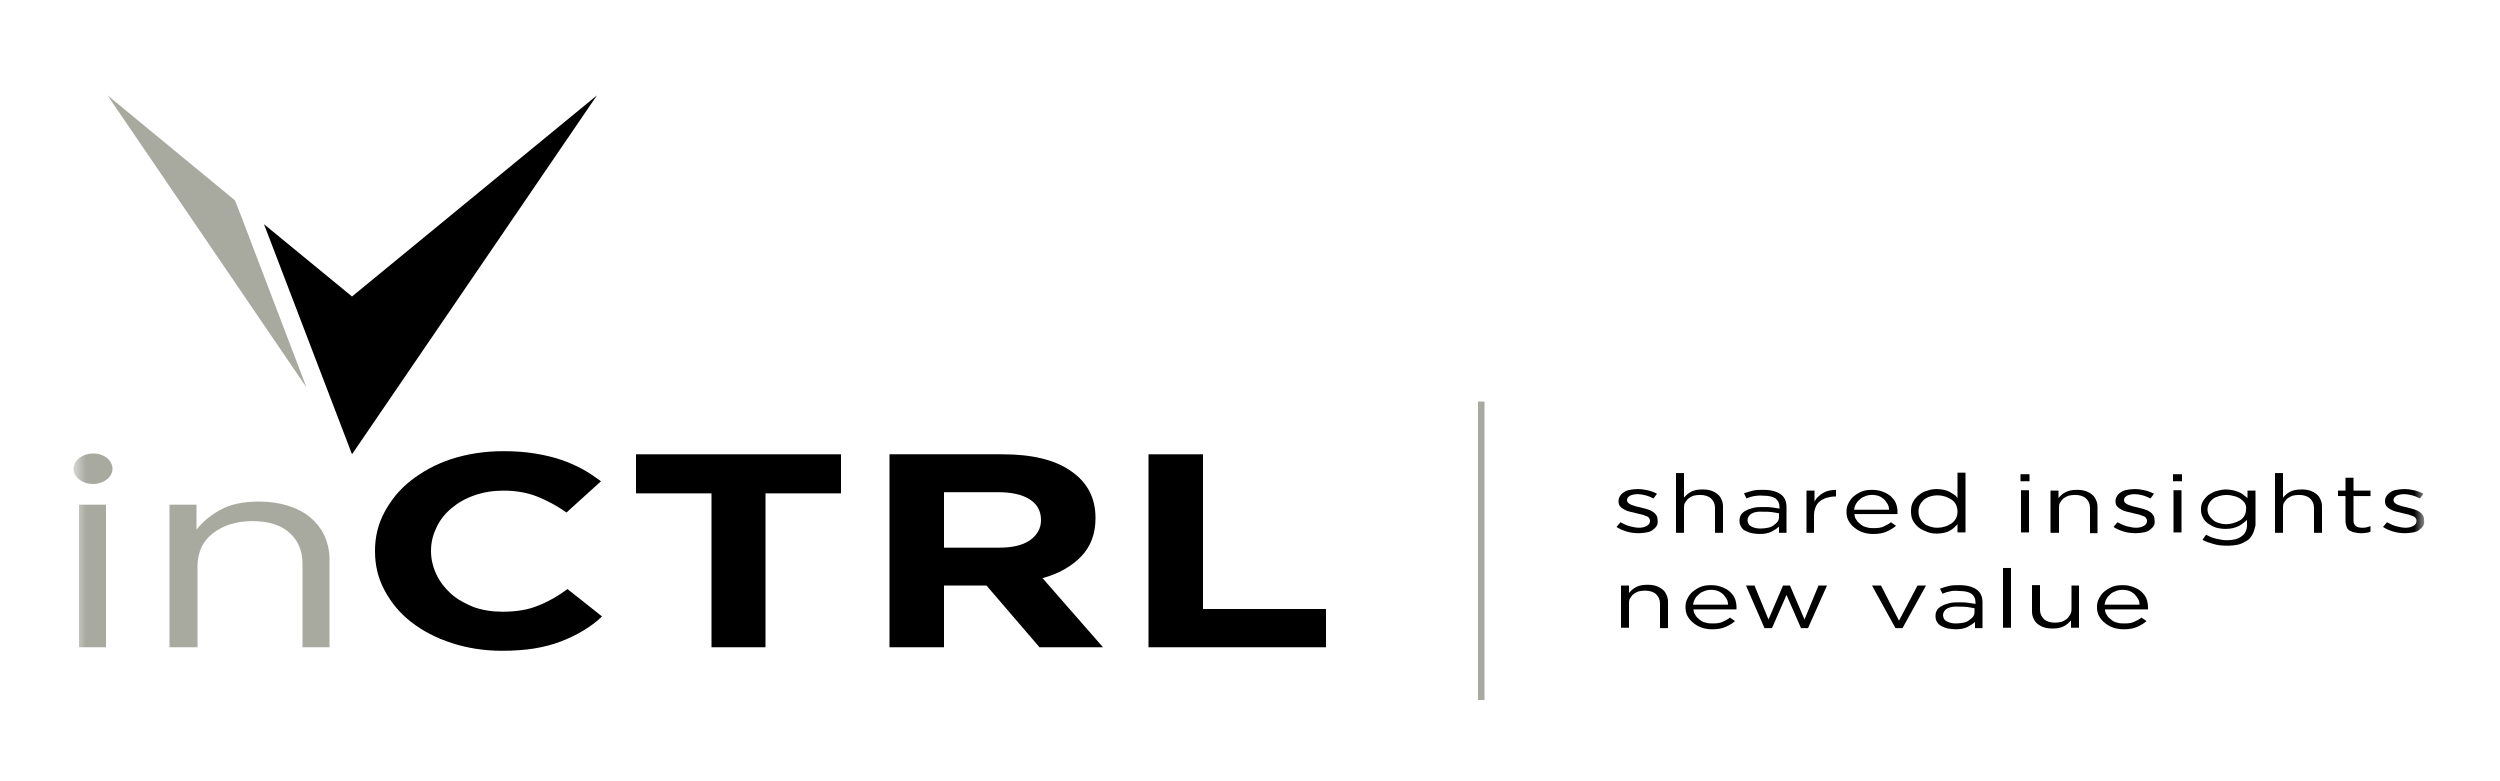 <?xml version="1.0" encoding="UTF-8"?>
<svg xmlns="http://www.w3.org/2000/svg" width="160" height="50" viewBox="0 0 160 50" fill="none">
  <mask id="mask0_201_9" style="mask-type:luminance" maskUnits="userSpaceOnUse" x="4" y="6" width="152" height="39">
    <path d="M155.168 6.1H4.672V44.825H155.168V6.1Z" fill="white"></path>
  </mask>
  <g mask="url(#mask0_201_9)">
    <path d="M106.016 33.675C105.952 33.775 105.856 33.85 105.76 33.925C105.664 34 105.536 34.05 105.376 34.075C105.216 34.1 105.056 34.125 104.896 34.125C104.64 34.125 104.384 34.1 104.128 34.025C103.872 33.95 103.648 33.85 103.456 33.725L103.712 33.425C103.904 33.525 104.096 33.625 104.288 33.675C104.48 33.725 104.704 33.775 104.896 33.775C105.12 33.775 105.28 33.725 105.408 33.65C105.536 33.575 105.6 33.475 105.6 33.325C105.6 33.25 105.568 33.2 105.536 33.15C105.504 33.1 105.44 33.05 105.344 33.025C105.248 33 105.184 32.95 105.056 32.925C104.928 32.9 104.832 32.875 104.736 32.85C104.608 32.825 104.48 32.775 104.32 32.75C104.192 32.725 104.064 32.675 103.936 32.6C103.84 32.55 103.744 32.475 103.68 32.4C103.616 32.325 103.584 32.2 103.584 32.075C103.584 31.95 103.616 31.85 103.68 31.75C103.744 31.65 103.808 31.575 103.936 31.5C104.032 31.425 104.16 31.375 104.32 31.35C104.48 31.325 104.608 31.3 104.8 31.3C105.024 31.3 105.216 31.325 105.44 31.375C105.664 31.425 105.856 31.5 106.048 31.6L105.824 31.9C105.664 31.825 105.504 31.75 105.312 31.7C105.12 31.65 104.96 31.625 104.8 31.625C104.608 31.625 104.416 31.675 104.32 31.725C104.192 31.8 104.128 31.9 104.128 32C104.128 32.075 104.16 32.125 104.192 32.175C104.256 32.225 104.32 32.275 104.384 32.3C104.48 32.325 104.576 32.375 104.672 32.4C104.768 32.425 104.896 32.45 104.992 32.475C105.12 32.5 105.248 32.55 105.376 32.575C105.504 32.625 105.632 32.65 105.728 32.725C105.824 32.775 105.92 32.85 105.984 32.95C106.048 33.025 106.08 33.125 106.08 33.25C106.112 33.45 106.08 33.575 106.016 33.675Z" fill="black"></path>
  </g>
  <mask id="mask1_201_9" style="mask-type:luminance" maskUnits="userSpaceOnUse" x="4" y="6" width="152" height="39">
    <path d="M155.168 6.1H4.672V44.825H155.168V6.1Z" fill="white"></path>
  </mask>
  <g mask="url(#mask1_201_9)">
    <path d="M107.776 34.1H107.264V30.275H107.776V31.85C107.904 31.7 108.032 31.575 108.224 31.475C108.416 31.375 108.64 31.325 108.96 31.325C109.184 31.325 109.344 31.35 109.504 31.4C109.664 31.45 109.792 31.525 109.92 31.625C110.048 31.725 110.112 31.825 110.176 31.975C110.24 32.1 110.272 32.25 110.272 32.425V34.1H109.76V32.5C109.76 32.25 109.664 32.05 109.504 31.9C109.344 31.75 109.088 31.675 108.8 31.675C108.64 31.675 108.512 31.7 108.384 31.725C108.256 31.775 108.16 31.825 108.064 31.9C107.968 31.975 107.904 32.075 107.84 32.175C107.776 32.275 107.776 32.4 107.776 32.525V34.1Z" fill="black"></path>
  </g>
  <mask id="mask2_201_9" style="mask-type:luminance" maskUnits="userSpaceOnUse" x="4" y="6" width="152" height="39">
    <path d="M155.168 6.1H4.672V44.825H155.168V6.1Z" fill="white"></path>
  </mask>
  <g mask="url(#mask2_201_9)">
    <path d="M112.096 32.875C111.936 32.975 111.84 33.125 111.84 33.3C111.84 33.375 111.872 33.475 111.904 33.525C111.936 33.6 112 33.65 112.096 33.7C112.192 33.75 112.256 33.775 112.384 33.8C112.48 33.825 112.608 33.825 112.704 33.825C112.864 33.825 113.024 33.8 113.152 33.775C113.28 33.75 113.408 33.7 113.504 33.625C113.6 33.55 113.696 33.475 113.76 33.4C113.824 33.3 113.856 33.2 113.856 33.1V32.85C113.728 32.825 113.568 32.8 113.408 32.775C113.248 32.75 113.056 32.75 112.832 32.75C112.512 32.725 112.256 32.775 112.096 32.875ZM112.256 31.75C112.096 31.775 111.936 31.825 111.776 31.9L111.616 31.575C111.808 31.5 112 31.45 112.192 31.4C112.384 31.35 112.608 31.35 112.864 31.35C113.344 31.35 113.696 31.45 113.952 31.625C114.208 31.8 114.336 32.075 114.336 32.45V34.1H113.856V33.7C113.728 33.825 113.568 33.925 113.376 34.025C113.184 34.125 112.928 34.175 112.608 34.175C112.448 34.175 112.288 34.15 112.128 34.125C111.968 34.1 111.84 34.025 111.712 33.975C111.584 33.925 111.488 33.825 111.424 33.7C111.36 33.6 111.328 33.475 111.328 33.325C111.328 33.175 111.36 33.05 111.424 32.95C111.488 32.85 111.584 32.75 111.744 32.675C111.872 32.6 112.032 32.55 112.224 32.5C112.416 32.45 112.608 32.45 112.832 32.45C113.056 32.45 113.248 32.45 113.408 32.475C113.568 32.5 113.728 32.525 113.888 32.55V32.45C113.888 32.2 113.792 32.025 113.632 31.9C113.44 31.775 113.184 31.725 112.864 31.725C112.608 31.7 112.416 31.725 112.256 31.75Z" fill="black"></path>
  </g>
  <mask id="mask3_201_9" style="mask-type:luminance" maskUnits="userSpaceOnUse" x="4" y="6" width="152" height="39">
    <path d="M155.168 6.1H4.672V44.825H155.168V6.1Z" fill="white"></path>
  </mask>
  <g mask="url(#mask3_201_9)">
    <path d="M116.128 34.1H115.616V31.4H116.128V32.1C116.192 32 116.256 31.875 116.352 31.8C116.448 31.7 116.544 31.625 116.672 31.55C116.8 31.475 116.928 31.425 117.056 31.4C117.184 31.375 117.344 31.35 117.504 31.35V31.775H117.472C117.28 31.775 117.12 31.8 116.928 31.85C116.768 31.9 116.608 31.975 116.48 32.075C116.352 32.175 116.256 32.3 116.192 32.475C116.128 32.625 116.096 32.8 116.096 33V34.1H116.128Z" fill="black"></path>
  </g>
  <mask id="mask4_201_9" style="mask-type:luminance" maskUnits="userSpaceOnUse" x="4" y="6" width="152" height="39">
    <path d="M155.168 6.1H4.672V44.825H155.168V6.1Z" fill="white"></path>
  </mask>
  <g mask="url(#mask4_201_9)">
    <path d="M120.896 32.6C120.896 32.475 120.864 32.35 120.8 32.25C120.736 32.15 120.672 32.05 120.576 31.95C120.48 31.875 120.384 31.8 120.256 31.75C120.128 31.7 119.968 31.675 119.808 31.675C119.648 31.675 119.52 31.7 119.392 31.75C119.264 31.8 119.136 31.85 119.04 31.95C118.944 32.025 118.848 32.125 118.784 32.25C118.72 32.35 118.688 32.475 118.656 32.625H120.896V32.6ZM118.816 33.275C118.88 33.4 118.976 33.475 119.104 33.575C119.2 33.65 119.328 33.725 119.488 33.75C119.616 33.8 119.776 33.8 119.936 33.8C120.192 33.8 120.384 33.775 120.544 33.7C120.704 33.625 120.864 33.55 121.024 33.425L121.344 33.65C121.184 33.8 120.96 33.925 120.736 34.025C120.512 34.125 120.224 34.175 119.904 34.175C119.68 34.175 119.456 34.15 119.232 34.075C119.008 34 118.848 33.9 118.688 33.775C118.528 33.65 118.4 33.5 118.304 33.325C118.208 33.15 118.176 32.95 118.176 32.75C118.176 32.55 118.208 32.375 118.304 32.2C118.4 32.025 118.496 31.875 118.656 31.75C118.816 31.625 118.976 31.525 119.168 31.45C119.36 31.375 119.584 31.35 119.84 31.35C120.096 31.35 120.32 31.4 120.512 31.475C120.704 31.55 120.896 31.65 121.024 31.775C121.152 31.9 121.28 32.05 121.344 32.225C121.408 32.4 121.44 32.575 121.44 32.775V32.825C121.44 32.85 121.44 32.875 121.44 32.9H118.688C118.688 33.025 118.72 33.175 118.816 33.275Z" fill="black"></path>
  </g>
  <mask id="mask5_201_9" style="mask-type:luminance" maskUnits="userSpaceOnUse" x="4" y="6" width="152" height="39">
    <path d="M155.168 6.1H4.672V44.825H155.168V6.1Z" fill="white"></path>
  </mask>
  <g mask="url(#mask5_201_9)">
    <path d="M125.184 32.3C125.12 32.175 125.024 32.05 124.896 31.975C124.768 31.9 124.64 31.825 124.48 31.775C124.32 31.725 124.16 31.7 124 31.7C123.84 31.7 123.68 31.725 123.52 31.775C123.36 31.825 123.232 31.9 123.136 31.975C123.04 32.075 122.944 32.175 122.88 32.3C122.816 32.425 122.784 32.575 122.784 32.75C122.784 32.9 122.816 33.05 122.88 33.175C122.944 33.3 123.04 33.425 123.136 33.5C123.232 33.6 123.392 33.65 123.52 33.7C123.68 33.75 123.808 33.775 124 33.775C124.16 33.775 124.32 33.75 124.48 33.7C124.64 33.65 124.768 33.575 124.896 33.5C125.024 33.4 125.12 33.3 125.184 33.175C125.248 33.05 125.28 32.9 125.28 32.75C125.28 32.6 125.248 32.45 125.184 32.3ZM125.28 34.1V33.55C125.216 33.625 125.12 33.7 125.056 33.775C124.96 33.85 124.864 33.925 124.768 33.975C124.672 34.025 124.544 34.075 124.416 34.1C124.288 34.125 124.128 34.15 123.968 34.15C123.744 34.15 123.552 34.125 123.36 34.05C123.168 33.975 122.976 33.9 122.816 33.775C122.656 33.65 122.528 33.5 122.432 33.325C122.336 33.15 122.304 32.95 122.304 32.725C122.304 32.5 122.336 32.3 122.432 32.125C122.528 31.95 122.656 31.8 122.816 31.675C122.976 31.55 123.136 31.45 123.36 31.4C123.552 31.325 123.744 31.3 123.968 31.3C124.128 31.3 124.288 31.325 124.416 31.35C124.544 31.375 124.672 31.425 124.768 31.475C124.864 31.525 124.96 31.6 125.056 31.65C125.152 31.7 125.216 31.8 125.28 31.875V30.25H125.792V34.075H125.28V34.1Z" fill="black"></path>
  </g>
  <path d="M129.344 31.375H129.856V34.075H129.344V31.375ZM129.312 30.35H129.888V30.8H129.312V30.35Z" fill="black"></path>
  <mask id="mask6_201_9" style="mask-type:luminance" maskUnits="userSpaceOnUse" x="4" y="6" width="152" height="39">
    <path d="M155.168 6.1H4.672V44.825H155.168V6.1Z" fill="white"></path>
  </mask>
  <g mask="url(#mask6_201_9)">
    <path d="M131.744 34.1H131.232V31.4H131.744V31.875C131.872 31.725 132 31.6 132.192 31.5C132.384 31.4 132.608 31.35 132.928 31.35C133.152 31.35 133.312 31.375 133.472 31.425C133.632 31.475 133.76 31.55 133.888 31.65C134.016 31.75 134.08 31.85 134.144 32C134.208 32.125 134.24 32.275 134.24 32.45V34.125H133.76V32.5C133.76 32.25 133.664 32.05 133.504 31.9C133.344 31.75 133.088 31.675 132.8 31.675C132.64 31.675 132.512 31.7 132.384 31.725C132.256 31.775 132.16 31.825 132.064 31.9C131.968 31.975 131.904 32.075 131.84 32.175C131.776 32.275 131.776 32.4 131.776 32.525V34.1H131.744Z" fill="black"></path>
  </g>
  <mask id="mask7_201_9" style="mask-type:luminance" maskUnits="userSpaceOnUse" x="4" y="6" width="152" height="39">
    <path d="M155.168 6.1H4.672V44.825H155.168V6.1Z" fill="white"></path>
  </mask>
  <g mask="url(#mask7_201_9)">
    <path d="M137.824 33.675C137.76 33.775 137.664 33.85 137.568 33.925C137.472 34 137.344 34.05 137.184 34.075C137.024 34.1 136.864 34.125 136.704 34.125C136.448 34.125 136.192 34.1 135.936 34.025C135.68 33.95 135.456 33.85 135.264 33.725L135.52 33.425C135.712 33.525 135.904 33.625 136.096 33.675C136.288 33.725 136.512 33.775 136.704 33.775C136.928 33.775 137.088 33.725 137.216 33.65C137.344 33.575 137.408 33.475 137.408 33.325C137.408 33.25 137.376 33.2 137.344 33.15C137.312 33.1 137.248 33.05 137.152 33.025C137.056 33 136.992 32.95 136.864 32.925C136.736 32.9 136.64 32.875 136.544 32.85C136.416 32.825 136.288 32.775 136.128 32.75C136 32.725 135.872 32.675 135.744 32.6C135.648 32.55 135.552 32.475 135.488 32.4C135.424 32.325 135.392 32.2 135.392 32.075C135.392 31.95 135.424 31.85 135.488 31.75C135.552 31.65 135.616 31.575 135.744 31.5C135.84 31.425 135.968 31.375 136.128 31.35C136.288 31.325 136.416 31.3 136.608 31.3C136.832 31.3 137.024 31.325 137.248 31.375C137.472 31.425 137.664 31.5 137.856 31.6L137.632 31.9C137.472 31.825 137.312 31.75 137.12 31.7C136.928 31.65 136.768 31.625 136.608 31.625C136.416 31.625 136.224 31.675 136.128 31.725C136 31.8 135.936 31.9 135.936 32C135.936 32.075 135.968 32.125 136 32.175C136.064 32.225 136.128 32.275 136.192 32.3C136.288 32.325 136.384 32.375 136.48 32.4C136.576 32.425 136.704 32.45 136.8 32.475C136.928 32.5 137.056 32.55 137.184 32.575C137.312 32.625 137.44 32.65 137.536 32.725C137.632 32.775 137.728 32.85 137.792 32.95C137.856 33.025 137.888 33.125 137.888 33.25C137.92 33.45 137.888 33.575 137.824 33.675Z" fill="black"></path>
  </g>
  <path d="M139.104 31.375H139.616V34.075H139.104V31.375ZM139.072 30.35H139.648V30.8H139.072V30.35Z" fill="black"></path>
  <mask id="mask8_201_9" style="mask-type:luminance" maskUnits="userSpaceOnUse" x="4" y="6" width="152" height="39">
    <path d="M155.168 6.1H4.672V44.825H155.168V6.1Z" fill="white"></path>
  </mask>
  <g mask="url(#mask8_201_9)">
    <path d="M143.68 32.225C143.616 32.1 143.52 32.025 143.392 31.925C143.264 31.85 143.136 31.775 142.976 31.75C142.816 31.7 142.656 31.675 142.496 31.675C142.336 31.675 142.176 31.7 142.016 31.75C141.856 31.8 141.728 31.85 141.632 31.925C141.536 32 141.44 32.1 141.376 32.225C141.312 32.35 141.28 32.475 141.28 32.6C141.28 32.725 141.312 32.875 141.376 32.975C141.44 33.1 141.536 33.175 141.632 33.275C141.728 33.375 141.856 33.425 142.016 33.475C142.176 33.525 142.304 33.55 142.464 33.55C142.624 33.55 142.784 33.525 142.944 33.475C143.104 33.425 143.232 33.375 143.36 33.3C143.488 33.225 143.584 33.125 143.648 33C143.712 32.875 143.744 32.75 143.744 32.625C143.776 32.475 143.744 32.35 143.68 32.225ZM144.16 34.2C144.064 34.375 143.968 34.5 143.808 34.6C143.648 34.7 143.456 34.8 143.264 34.85C143.04 34.9 142.816 34.925 142.528 34.925C142.24 34.925 141.952 34.9 141.696 34.825C141.44 34.75 141.184 34.675 140.96 34.55L141.184 34.225C141.376 34.325 141.6 34.425 141.824 34.475C142.048 34.525 142.272 34.575 142.528 34.575C142.912 34.575 143.232 34.5 143.456 34.325C143.68 34.175 143.808 33.925 143.808 33.6V33.275C143.648 33.425 143.456 33.575 143.264 33.675C143.04 33.775 142.784 33.85 142.464 33.85C142.24 33.85 142.048 33.825 141.856 33.775C141.664 33.725 141.504 33.625 141.344 33.525C141.184 33.425 141.056 33.275 140.992 33.125C140.896 32.975 140.864 32.8 140.864 32.6C140.864 32.4 140.896 32.225 140.992 32.075C141.088 31.925 141.216 31.775 141.344 31.675C141.504 31.575 141.664 31.475 141.856 31.425C142.048 31.375 142.24 31.325 142.464 31.325C142.624 31.325 142.784 31.35 142.912 31.375C143.04 31.4 143.168 31.45 143.296 31.5C143.392 31.55 143.52 31.6 143.584 31.675C143.68 31.75 143.744 31.8 143.84 31.875V31.4H144.352V33.625C144.288 33.85 144.256 34.025 144.16 34.2Z" fill="black"></path>
  </g>
  <mask id="mask9_201_9" style="mask-type:luminance" maskUnits="userSpaceOnUse" x="4" y="6" width="152" height="39">
    <path d="M155.168 6.1H4.672V44.825H155.168V6.1Z" fill="white"></path>
  </mask>
  <g mask="url(#mask9_201_9)">
    <path d="M146.144 34.1H145.6V30.275H146.112V31.85C146.24 31.7 146.368 31.575 146.56 31.475C146.752 31.375 146.976 31.325 147.296 31.325C147.52 31.325 147.68 31.35 147.84 31.4C148 31.45 148.128 31.525 148.256 31.625C148.384 31.725 148.448 31.825 148.512 31.975C148.576 32.1 148.608 32.25 148.608 32.425V34.1H148.096V32.5C148.096 32.25 148 32.05 147.84 31.9C147.68 31.75 147.424 31.675 147.136 31.675C146.976 31.675 146.848 31.7 146.72 31.725C146.592 31.775 146.496 31.825 146.4 31.9C146.304 31.975 146.24 32.075 146.176 32.175C146.112 32.275 146.112 32.4 146.112 32.525V34.1H146.144Z" fill="black"></path>
  </g>
  <mask id="mask10_201_9" style="mask-type:luminance" maskUnits="userSpaceOnUse" x="4" y="6" width="152" height="39">
    <path d="M155.168 6.1H4.672V44.825H155.168V6.1Z" fill="white"></path>
  </mask>
  <g mask="url(#mask10_201_9)">
    <path d="M150.624 33.325C150.624 33.5 150.688 33.6 150.784 33.675C150.88 33.75 151.04 33.775 151.2 33.775C151.296 33.775 151.36 33.775 151.456 33.75C151.52 33.725 151.616 33.7 151.712 33.675V34.025C151.616 34.075 151.52 34.1 151.424 34.1C151.328 34.125 151.2 34.125 151.072 34.125C150.944 34.125 150.816 34.1 150.688 34.075C150.56 34.05 150.464 34 150.368 33.95C150.272 33.9 150.208 33.8 150.176 33.7C150.144 33.6 150.112 33.475 150.112 33.35V31.75H149.632V31.4H150.112V30.575H150.624V31.4H151.712V31.75H150.624V33.325Z" fill="black"></path>
  </g>
  <mask id="mask11_201_9" style="mask-type:luminance" maskUnits="userSpaceOnUse" x="4" y="6" width="152" height="39">
    <path d="M155.168 6.1H4.672V44.825H155.168V6.1Z" fill="white"></path>
  </mask>
  <g mask="url(#mask11_201_9)">
    <path d="M155.072 33.675C155.008 33.775 154.912 33.85 154.816 33.925C154.72 34 154.592 34.05 154.432 34.075C154.272 34.1 154.112 34.125 153.952 34.125C153.696 34.125 153.44 34.1 153.184 34.025C152.928 33.95 152.704 33.85 152.512 33.725L152.768 33.425C152.96 33.525 153.152 33.625 153.344 33.675C153.536 33.725 153.76 33.775 153.952 33.775C154.176 33.775 154.336 33.725 154.464 33.65C154.592 33.575 154.656 33.475 154.656 33.325C154.656 33.25 154.624 33.2 154.592 33.15C154.56 33.1 154.496 33.05 154.4 33.025C154.304 33 154.24 32.95 154.112 32.925C153.984 32.9 153.888 32.875 153.792 32.85C153.664 32.825 153.536 32.775 153.376 32.75C153.248 32.725 153.12 32.675 152.992 32.6C152.896 32.55 152.8 32.475 152.736 32.4C152.672 32.325 152.64 32.2 152.64 32.075C152.64 31.95 152.672 31.85 152.736 31.75C152.8 31.65 152.864 31.575 152.992 31.5C153.088 31.425 153.216 31.375 153.376 31.35C153.536 31.325 153.664 31.3 153.856 31.3C154.08 31.3 154.272 31.325 154.496 31.375C154.72 31.425 154.912 31.5 155.104 31.6L154.88 31.9C154.72 31.825 154.56 31.75 154.368 31.7C154.176 31.65 154.016 31.625 153.856 31.625C153.664 31.625 153.472 31.675 153.376 31.725C153.248 31.8 153.184 31.9 153.184 32C153.184 32.075 153.216 32.125 153.248 32.175C153.312 32.225 153.376 32.275 153.44 32.3C153.536 32.325 153.632 32.375 153.728 32.4C153.824 32.425 153.952 32.45 154.048 32.475C154.176 32.5 154.304 32.55 154.432 32.575C154.56 32.625 154.688 32.65 154.784 32.725C154.88 32.775 154.976 32.85 155.04 32.95C155.104 33.025 155.136 33.125 155.136 33.25C155.168 33.45 155.136 33.575 155.072 33.675Z" fill="black"></path>
  </g>
  <mask id="mask12_201_9" style="mask-type:luminance" maskUnits="userSpaceOnUse" x="4" y="6" width="152" height="39">
    <path d="M155.168 6.1H4.672V44.825H155.168V6.1Z" fill="white"></path>
  </mask>
  <g mask="url(#mask12_201_9)">
    <path d="M104.256 40.175H103.744V37.475H104.256V37.95C104.384 37.8 104.512 37.675 104.704 37.575C104.896 37.475 105.12 37.425 105.44 37.425C105.664 37.425 105.824 37.45 105.984 37.5C106.144 37.55 106.272 37.625 106.4 37.725C106.528 37.825 106.592 37.925 106.656 38.075C106.72 38.2 106.752 38.35 106.752 38.525V40.2H106.24V38.625C106.24 38.375 106.144 38.175 105.984 38.025C105.824 37.875 105.568 37.8 105.28 37.8C105.12 37.8 104.992 37.825 104.864 37.85C104.736 37.9 104.64 37.95 104.544 38.025C104.448 38.1 104.384 38.2 104.32 38.3C104.256 38.4 104.256 38.525 104.256 38.65V40.175Z" fill="black"></path>
  </g>
  <mask id="mask13_201_9" style="mask-type:luminance" maskUnits="userSpaceOnUse" x="4" y="6" width="152" height="39">
    <path d="M155.168 6.1H4.672V44.825H155.168V6.1Z" fill="white"></path>
  </mask>
  <g mask="url(#mask13_201_9)">
    <path d="M110.592 38.675C110.592 38.55 110.56 38.425 110.496 38.325C110.432 38.225 110.368 38.125 110.272 38.025C110.176 37.95 110.08 37.875 109.952 37.825C109.824 37.775 109.664 37.75 109.504 37.75C109.344 37.75 109.216 37.775 109.088 37.825C108.96 37.875 108.832 37.925 108.736 38.025C108.64 38.1 108.544 38.2 108.48 38.325C108.416 38.425 108.384 38.55 108.352 38.7H110.592V38.675ZM108.512 39.375C108.576 39.5 108.672 39.575 108.8 39.675C108.928 39.775 109.024 39.825 109.184 39.85C109.312 39.9 109.472 39.9 109.632 39.9C109.888 39.9 110.08 39.875 110.24 39.8C110.4 39.725 110.56 39.65 110.72 39.525L111.04 39.75C110.88 39.9 110.656 40.025 110.432 40.125C110.208 40.225 109.92 40.275 109.6 40.275C109.376 40.275 109.152 40.25 108.928 40.175C108.704 40.1 108.544 40 108.384 39.875C108.224 39.75 108.096 39.6 108 39.425C107.904 39.25 107.872 39.05 107.872 38.85C107.872 38.65 107.904 38.475 108 38.3C108.096 38.125 108.192 37.975 108.352 37.85C108.512 37.725 108.672 37.625 108.864 37.55C109.056 37.475 109.28 37.45 109.536 37.45C109.792 37.45 110.016 37.5 110.208 37.575C110.4 37.65 110.592 37.75 110.72 37.875C110.848 38 110.976 38.15 111.04 38.325C111.104 38.5 111.136 38.675 111.136 38.875V38.925C111.136 38.95 111.136 38.975 111.136 39H108.384C108.384 39.125 108.416 39.25 108.512 39.375Z" fill="black"></path>
  </g>
  <path d="M115.488 39.65L116.384 37.475H116.928L115.712 40.2H115.264L114.336 38.075L113.408 40.2H112.928L111.744 37.475H112.288L113.184 39.65L114.112 37.475H114.56L115.488 39.65Z" fill="black"></path>
  <path d="M122.72 37.475H123.264L121.76 40.2H121.312L119.808 37.475H120.384L121.536 39.725L122.72 37.475Z" fill="black"></path>
  <mask id="mask14_201_9" style="mask-type:luminance" maskUnits="userSpaceOnUse" x="4" y="6" width="152" height="39">
    <path d="M155.168 6.1H4.672V44.825H155.168V6.1Z" fill="white"></path>
  </mask>
  <g mask="url(#mask14_201_9)">
    <path d="M124.608 38.95C124.448 39.05 124.352 39.2 124.352 39.375C124.352 39.45 124.384 39.55 124.416 39.6C124.448 39.675 124.512 39.725 124.608 39.775C124.704 39.825 124.768 39.85 124.896 39.875C124.992 39.9 125.12 39.9 125.216 39.9C125.376 39.9 125.536 39.875 125.664 39.85C125.792 39.825 125.92 39.775 126.016 39.7C126.112 39.625 126.208 39.55 126.272 39.475C126.336 39.375 126.368 39.275 126.368 39.175V38.925C126.24 38.9 126.08 38.875 125.92 38.85C125.76 38.825 125.568 38.825 125.344 38.825C125.056 38.8 124.8 38.85 124.608 38.95ZM124.8 37.85C124.64 37.875 124.48 37.925 124.32 38L124.16 37.675C124.352 37.6 124.544 37.55 124.736 37.5C124.928 37.45 125.152 37.45 125.408 37.45C125.888 37.45 126.24 37.55 126.496 37.725C126.752 37.9 126.88 38.175 126.88 38.55V40.2H126.4V39.8C126.272 39.925 126.112 40.025 125.92 40.125C125.728 40.225 125.472 40.275 125.152 40.275C124.992 40.275 124.832 40.25 124.672 40.225C124.512 40.2 124.384 40.125 124.256 40.075C124.128 40 124.032 39.925 123.968 39.8C123.904 39.7 123.872 39.575 123.872 39.425C123.872 39.275 123.904 39.15 123.968 39.05C124.032 38.95 124.128 38.85 124.288 38.775C124.416 38.7 124.576 38.65 124.768 38.6C124.96 38.55 125.152 38.55 125.376 38.55C125.6 38.55 125.792 38.55 125.952 38.575C126.112 38.6 126.272 38.625 126.432 38.65V38.55C126.432 38.3 126.336 38.125 126.176 38C125.984 37.875 125.728 37.825 125.408 37.825C125.152 37.8 124.96 37.8 124.8 37.85Z" fill="black"></path>
  </g>
  <path d="M128.704 36.35H128.192V40.175H128.704V36.35Z" fill="black"></path>
  <mask id="mask15_201_9" style="mask-type:luminance" maskUnits="userSpaceOnUse" x="4" y="6" width="152" height="39">
    <path d="M155.168 6.1H4.672V44.825H155.168V6.1Z" fill="white"></path>
  </mask>
  <g mask="url(#mask15_201_9)">
    <path d="M132.544 37.475H133.056V40.175H132.544V39.7C132.416 39.85 132.288 39.975 132.096 40.075C131.904 40.175 131.68 40.225 131.36 40.225C131.136 40.225 130.976 40.2 130.816 40.15C130.656 40.1 130.528 40.025 130.4 39.925C130.272 39.825 130.208 39.725 130.144 39.575C130.08 39.45 130.048 39.3 130.048 39.125V37.45H130.56V39.025C130.56 39.275 130.656 39.475 130.816 39.625C130.976 39.775 131.232 39.85 131.52 39.85C131.68 39.85 131.808 39.825 131.936 39.8C132.064 39.75 132.16 39.7 132.256 39.625C132.352 39.55 132.416 39.45 132.48 39.35C132.544 39.25 132.576 39.125 132.576 39V37.475H132.544Z" fill="black"></path>
  </g>
  <mask id="mask16_201_9" style="mask-type:luminance" maskUnits="userSpaceOnUse" x="4" y="6" width="152" height="39">
    <path d="M155.168 6.1H4.672V44.825H155.168V6.1Z" fill="white"></path>
  </mask>
  <g mask="url(#mask16_201_9)">
    <path d="M136.928 38.675C136.928 38.55 136.896 38.425 136.832 38.325C136.768 38.225 136.704 38.125 136.608 38.025C136.512 37.95 136.416 37.875 136.288 37.825C136.16 37.775 136 37.75 135.84 37.75C135.68 37.75 135.552 37.775 135.424 37.825C135.296 37.875 135.168 37.925 135.072 38.025C134.976 38.1 134.88 38.2 134.816 38.325C134.752 38.425 134.72 38.55 134.688 38.7H136.928V38.675ZM134.848 39.375C134.912 39.5 135.008 39.575 135.136 39.675C135.264 39.775 135.36 39.825 135.52 39.85C135.648 39.9 135.808 39.9 135.968 39.9C136.224 39.9 136.416 39.875 136.576 39.8C136.736 39.725 136.896 39.65 137.056 39.525L137.376 39.75C137.216 39.9 136.992 40.025 136.768 40.125C136.544 40.225 136.256 40.275 135.936 40.275C135.712 40.275 135.488 40.25 135.264 40.175C135.04 40.1 134.88 40 134.72 39.875C134.56 39.75 134.432 39.6 134.336 39.425C134.24 39.25 134.208 39.05 134.208 38.85C134.208 38.65 134.24 38.475 134.336 38.3C134.432 38.125 134.528 37.975 134.688 37.85C134.848 37.725 135.008 37.625 135.2 37.55C135.392 37.475 135.616 37.45 135.872 37.45C136.128 37.45 136.352 37.5 136.544 37.575C136.736 37.65 136.928 37.75 137.056 37.875C137.184 38 137.312 38.15 137.376 38.325C137.44 38.5 137.472 38.675 137.472 38.875V38.925C137.472 38.95 137.472 38.975 137.472 39H134.72C134.72 39.125 134.752 39.25 134.848 39.375Z" fill="black"></path>
  </g>
  <path d="M95.008 25.7H94.592V44.8H95.008V25.7Z" fill="#A8AAA0"></path>
  <path d="M22.528 18.975L16.896 14.35L22.528 29.075L38.208 6.1L22.528 18.975Z" fill="black"></path>
  <path d="M6.88 6.1L19.616 24.8L15.488 13.975L15.04 12.825L6.88 6.1Z" fill="#A8AAA0"></path>
  <mask id="mask17_201_9" style="mask-type:luminance" maskUnits="userSpaceOnUse" x="4" y="6" width="152" height="39">
    <path d="M155.168 6.1H4.672V44.825H155.168V6.1Z" fill="white"></path>
  </mask>
  <g mask="url(#mask17_201_9)">
    <path d="M12.576 41.425H10.848V32.3H12.576V33.9C12.96 33.4 13.472 32.975 14.112 32.625C14.752 32.275 15.552 32.1 16.576 32.1C17.28 32.1 17.92 32.2 18.464 32.375C19.008 32.55 19.488 32.8 19.872 33.125C20.256 33.45 20.544 33.825 20.768 34.275C20.96 34.725 21.088 35.225 21.088 35.75V41.425H19.36V36.1C19.36 35.25 19.072 34.575 18.528 34.1C17.984 33.6 17.184 33.35 16.128 33.35C15.616 33.35 15.168 33.425 14.752 33.55C14.336 33.675 13.952 33.875 13.632 34.125C13.312 34.375 13.056 34.675 12.896 35.025C12.736 35.375 12.64 35.775 12.64 36.2V41.425H12.576ZM5.056 32.3H6.784V41.425H5.056V32.3ZM7.2 30C7.2 30.55 6.624 30.975 5.952 30.975C5.248 30.975 4.704 30.525 4.704 30C4.704 29.45 5.28 29.025 5.952 29.025C6.624 29 7.2 29.45 7.2 30Z" fill="#A8AAA0"></path>
  </g>
  <mask id="mask18_201_9" style="mask-type:luminance" maskUnits="userSpaceOnUse" x="4" y="6" width="152" height="39">
    <path d="M155.168 6.1H4.672V44.825H155.168V6.1Z" fill="white"></path>
  </mask>
  <g mask="url(#mask18_201_9)">
    <path d="M37.344 40.35C36.896 40.625 36.416 40.85 35.904 41.05C35.392 41.25 34.816 41.4 34.208 41.5C33.6 41.6 32.896 41.65 32.128 41.65C30.976 41.65 29.888 41.475 28.896 41.15C27.904 40.825 27.04 40.375 26.304 39.8C25.568 39.225 25.024 38.55 24.608 37.775C24.192 37 24 36.175 24 35.275V35.25C24 34.375 24.192 33.55 24.608 32.775C25.024 32 25.568 31.325 26.304 30.75C27.04 30.175 27.904 29.7 28.896 29.375C29.92 29.05 31.008 28.875 32.224 28.875C32.96 28.875 33.632 28.925 34.24 29.025C34.848 29.125 35.392 29.25 35.904 29.425C36.416 29.6 36.864 29.8 37.28 30.025C37.696 30.25 38.08 30.525 38.464 30.8L36.256 32.8C35.648 32.375 35.008 32.025 34.368 31.775C33.728 31.525 33.024 31.4 32.224 31.4C31.552 31.4 30.944 31.5 30.368 31.7C29.792 31.9 29.312 32.175 28.896 32.525C28.48 32.875 28.16 33.275 27.936 33.75C27.712 34.225 27.584 34.7 27.584 35.25V35.275C27.584 35.8 27.712 36.3 27.936 36.775C28.16 37.25 28.48 37.65 28.864 38C29.248 38.35 29.76 38.625 30.304 38.85C30.88 39.05 31.488 39.15 32.16 39.15C33.056 39.15 33.824 39.025 34.464 38.75C35.104 38.5 35.712 38.15 36.32 37.7L38.528 39.45C38.208 39.775 37.792 40.075 37.344 40.35Z" fill="black"></path>
  </g>
  <path d="M48.992 31.575V41.425H45.536V31.575H40.704V29.075H53.824V31.575H48.992Z" fill="black"></path>
  <mask id="mask19_201_9" style="mask-type:luminance" maskUnits="userSpaceOnUse" x="4" y="6" width="152" height="39">
    <path d="M155.168 6.1H4.672V44.825H155.168V6.1Z" fill="white"></path>
  </mask>
  <g mask="url(#mask19_201_9)">
    <path d="M66.624 33.275C66.624 32.7 66.368 32.25 65.888 31.95C65.408 31.65 64.736 31.5 63.872 31.5H60.416V35.05H63.936C64.8 35.05 65.44 34.9 65.92 34.575C66.368 34.25 66.624 33.825 66.624 33.3V33.275ZM66.528 41.425L63.136 37.475H60.416V41.425H56.928V29.075H64.16C66.048 29.075 67.52 29.425 68.544 30.15C69.6 30.875 70.112 31.875 70.112 33.15V33.175C70.112 34.175 69.792 35 69.184 35.625C68.576 36.25 67.744 36.725 66.72 37L70.592 41.425H66.528Z" fill="black"></path>
  </g>
  <path d="M73.504 41.425V29.075H76.992V38.975H84.864V41.425H73.504Z" fill="black"></path>
</svg>
